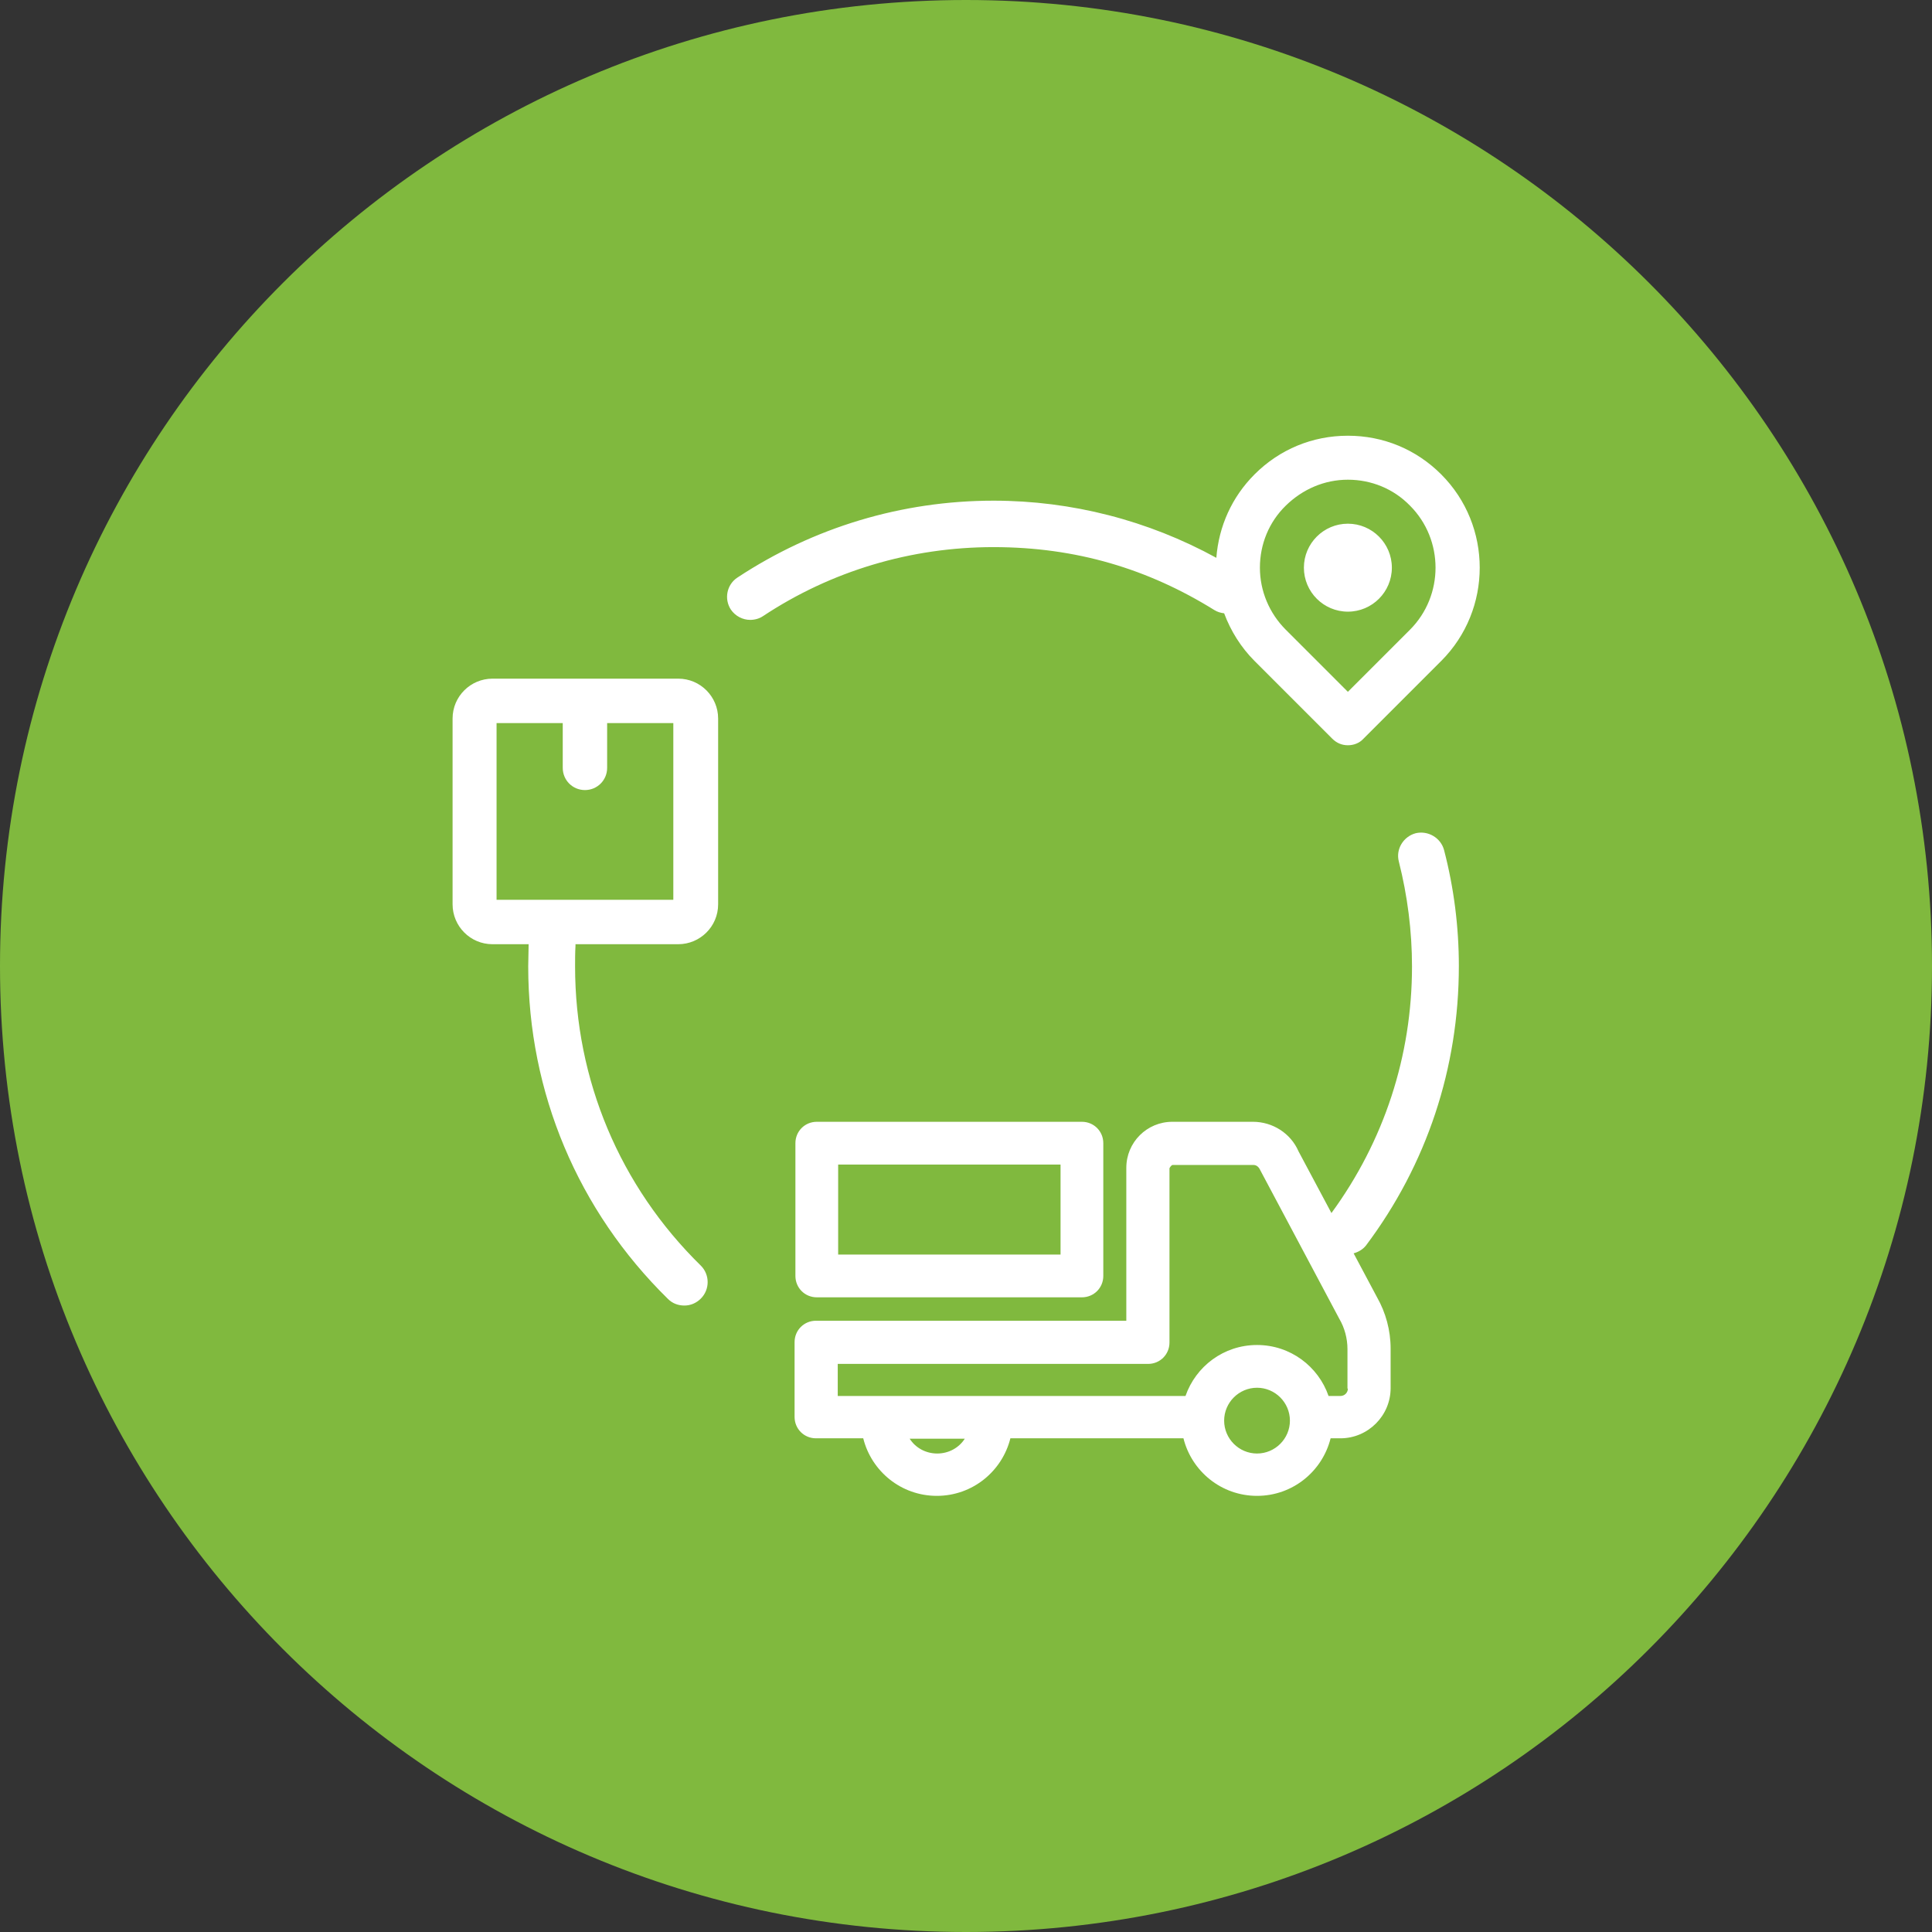 <?xml version="1.0" encoding="UTF-8"?>
<svg xmlns="http://www.w3.org/2000/svg" id="a" viewBox="0 0 47 47">
  <rect x="0" y="0" width="47" height="47" fill="#333333" stroke="none"/>
  <defs>
    <style>.b{fill:#fff;}.b,.c{stroke-width:0px;}.c{fill:#80b93e;}</style>
  </defs>
  <path class="c" d="m23.5,0h0c12.98,0,23.5,10.52,23.5,23.5h0c0,12.98-10.52,23.5-23.5,23.5h0C10.52,47,0,36.48,0,23.5h0C0,10.52,10.52,0,23.5,0Z"></path>
  <path class="b" d="m11.97,22.97h.89c0,.18-.01.36-.01.54,0,3.07,1.21,5.94,3.4,8.09.11.11.25.16.4.16s.29-.06.4-.17c.22-.22.22-.58,0-.8-1.97-1.93-3.06-4.52-3.06-7.28,0-.17,0-.33.01-.5,0-.01,0-.03,0-.04h2.5c.53,0,.97-.43.97-.97v-4.52c0-.53-.43-.97-.97-.97h-4.52c-.53,0-.97.43-.97.97v4.52c0,.53.43.97.97.97Zm.11-5.38h1.61v1.09c0,.3.24.54.54.54s.54-.24.54-.54v-1.09h1.61v4.3h-4.3v-4.3Zm7.79,13.97h6.45c.29,0,.52-.23.52-.52v-3.23c0-.29-.23-.52-.52-.52h-6.45c-.29,0-.52.23-.52.52v3.23c0,.29.23.52.52.52Zm.52-3.23h5.41v2.19h-5.41v-2.19Zm10.13-16.79c-.55.55-.87,1.26-.93,2.03-1.66-.91-3.52-1.39-5.42-1.39-2.23,0-4.38.65-6.23,1.87-.26.17-.33.52-.16.78.11.16.29.25.47.25.11,0,.22-.03.31-.09,1.66-1.1,3.6-1.68,5.61-1.68s3.76.53,5.37,1.53c.08.05.16.07.24.08.16.43.41.83.74,1.16l1.89,1.89c.11.11.24.16.38.16s.28-.05.38-.16l1.89-1.89c1.25-1.25,1.25-3.29,0-4.54-.61-.61-1.41-.94-2.27-.94s-1.66.33-2.27.94Zm3.78,3.78l-1.51,1.51-1.51-1.51c-.4-.4-.63-.94-.63-1.51s.22-1.11.63-1.51.94-.63,1.51-.63,1.11.22,1.51.63c.83.83.83,2.19,0,3.02Zm-1.51-2.58c.59,0,1.07.48,1.07,1.07s-.48,1.07-1.07,1.07-1.07-.48-1.07-1.07.48-1.07,1.07-1.07Zm2.7,10.77c0-.96-.12-1.91-.36-2.83-.08-.3-.39-.48-.69-.41-.3.08-.49.39-.41.69.21.83.32,1.69.32,2.55,0,2.18-.68,4.25-1.96,6l-.8-1.5c-.19-.44-.63-.72-1.11-.72h-1.96c-.62,0-1.12.5-1.12,1.12v3.72h-7.55c-.29,0-.52.23-.52.52v1.82c0,.29.23.52.52.52h1.15c.2.8.92,1.4,1.79,1.4s1.59-.6,1.79-1.4h4.21c.2.8.92,1.4,1.79,1.4s1.59-.6,1.79-1.4h.24c.67,0,1.22-.55,1.22-1.22v-.96c0-.45-.12-.88-.33-1.25l-.57-1.07c.11-.03.22-.09.3-.19,1.48-1.97,2.26-4.32,2.26-6.8Zm-12.69,11.85c-.28,0-.53-.14-.67-.36h1.34c-.14.22-.39.36-.67.36Zm7.78,0c-.44,0-.8-.36-.8-.8s.36-.8.8-.8.8.36.8.8-.36.8-.8.8Zm2.21-1.58c0,.1-.08.18-.18.18h-.29c-.25-.72-.93-1.24-1.74-1.24s-1.49.52-1.74,1.24h-8.46v-.78h7.55c.29,0,.52-.23.52-.52v-4.24s.04-.08.08-.08h1.96c.07,0,.13.04.17.13l1.92,3.61c.13.22.2.48.2.74v.96Z"></path>
</svg>
